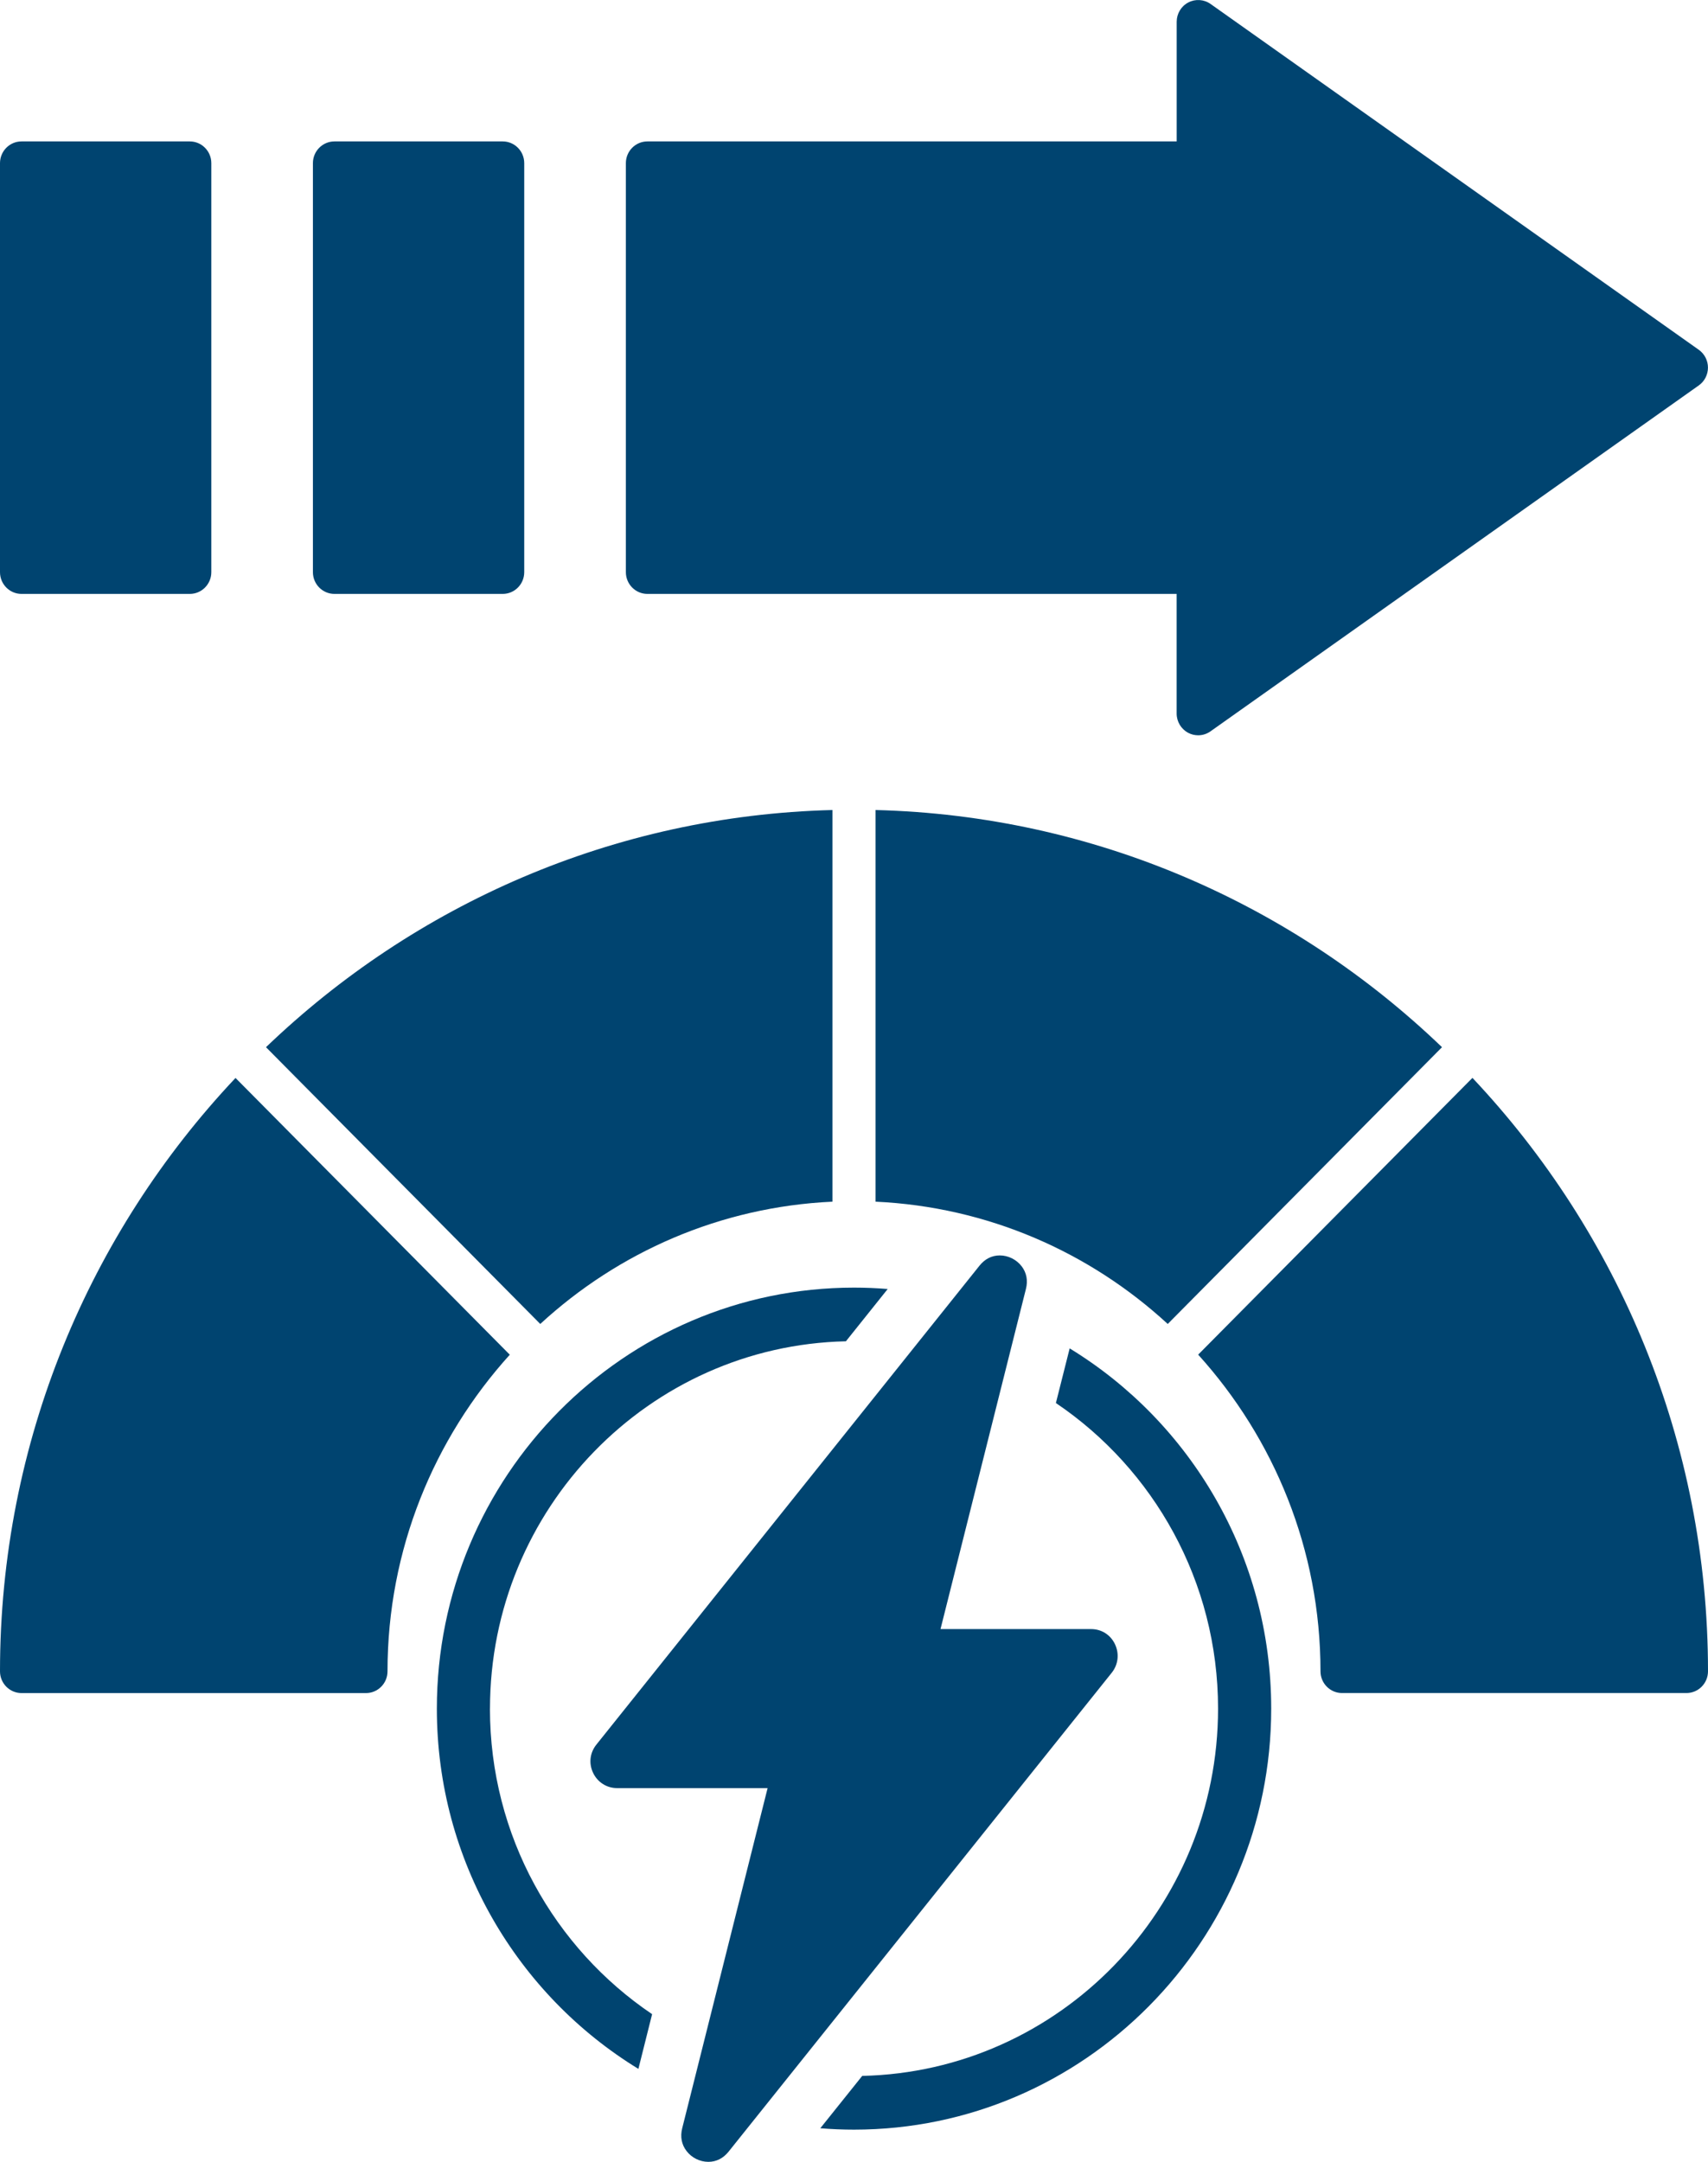 <?xml version="1.0" encoding="UTF-8"?> <svg xmlns="http://www.w3.org/2000/svg" width="83" height="105" viewBox="0 0 83 105" fill="none"><g clip-path="url(#clip0_6717_155)"><path d="M31.458 28.847H57.179V34.659C57.179 35.052 57.397 35.414 57.743 35.596C57.894 35.676 58.06 35.714 58.225 35.714C58.437 35.714 58.647 35.649 58.826 35.521L82.554 18.719C82.832 18.523 82.998 18.198 82.998 17.855C82.998 17.512 82.832 17.189 82.554 16.991L58.828 0.193C58.508 -0.034 58.089 -0.061 57.745 0.12C57.398 0.301 57.181 0.664 57.181 1.057V6.869H31.46C30.883 6.869 30.414 7.342 30.414 7.924V27.792C30.414 28.374 30.883 28.847 31.46 28.847H31.458Z" fill="#004470"></path><path d="M24.429 6.869H16.252C15.675 6.869 15.206 7.342 15.206 7.924V27.792C15.206 28.374 15.675 28.847 16.252 28.847H24.429C25.007 28.847 25.475 28.374 25.475 27.792V7.924C25.475 7.342 25.007 6.869 24.429 6.869Z" fill="#004470"></path><path d="M9.223 6.869H1.046C0.468 6.869 0 7.342 0 7.924V27.792C0 28.374 0.468 28.847 1.046 28.847H9.223C9.8 28.847 10.269 28.374 10.269 27.792V7.924C10.269 7.342 9.8 6.869 9.223 6.869Z" fill="#004470"></path><path d="M42.546 39.344V58.367C48.005 58.62 52.958 60.82 56.746 64.307L70.074 50.864C62.864 43.944 53.198 39.611 42.546 39.344Z" fill="#004470"></path><path d="M40.454 39.344C29.802 39.613 20.138 43.945 12.926 50.864L26.254 64.307C30.042 60.82 34.995 58.619 40.454 58.367V39.344Z" fill="#004470"></path><path d="M0 81.18C0 81.762 0.469 82.235 1.046 82.235H17.786C18.363 82.235 18.831 81.762 18.831 81.18C18.831 75.255 21.095 69.866 24.773 65.801L11.445 52.358C4.363 59.868 0 70.017 0 81.18Z" fill="#004470"></path><path d="M58.227 65.799C61.905 69.866 64.169 75.253 64.169 81.178C64.169 81.76 64.638 82.233 65.214 82.233H81.954C82.531 82.233 83 81.76 83 81.178C83 70.015 78.637 59.868 71.553 52.354L58.225 65.797L58.227 65.799Z" fill="#004470"></path><path d="M51.98 65.494L51.311 68.147C56.059 71.35 59.191 76.809 59.191 82.99C59.191 92.694 51.472 100.618 41.899 100.83L39.862 103.373C40.401 103.417 40.948 103.44 41.502 103.44C52.682 103.44 61.774 94.264 61.774 82.99C61.774 75.579 57.85 69.078 51.982 65.494H51.98ZM23.811 82.99C23.811 73.282 31.536 65.36 41.107 65.148L43.138 62.609C42.599 62.565 42.052 62.542 41.502 62.542C30.326 62.542 21.229 71.714 21.229 82.992C21.229 90.403 25.159 96.904 31.023 100.489L31.689 97.831C26.941 94.628 23.809 89.173 23.809 82.992L23.811 82.99Z" fill="#004470"></path><path d="M54.184 79.865C53.964 79.402 53.529 79.127 53.02 79.127H45.704L49.855 62.605C49.959 62.195 49.885 61.814 49.645 61.503C49.392 61.175 48.994 60.978 48.582 60.978C48.2 60.978 47.862 61.148 47.604 61.469L28.983 84.736C28.663 85.134 28.603 85.649 28.822 86.111C29.038 86.567 29.484 86.851 29.985 86.851H37.302L33.151 103.375C33.049 103.785 33.121 104.166 33.363 104.479C33.614 104.807 34.011 105.004 34.423 105.004C34.806 105.004 35.144 104.834 35.403 104.512L54.025 81.247C54.339 80.854 54.401 80.327 54.185 79.869L54.184 79.865Z" fill="#004470"></path></g><defs><clipPath id="clip0_6717_155"><rect width="83" height="105" fill="white"></rect></clipPath></defs></svg> 